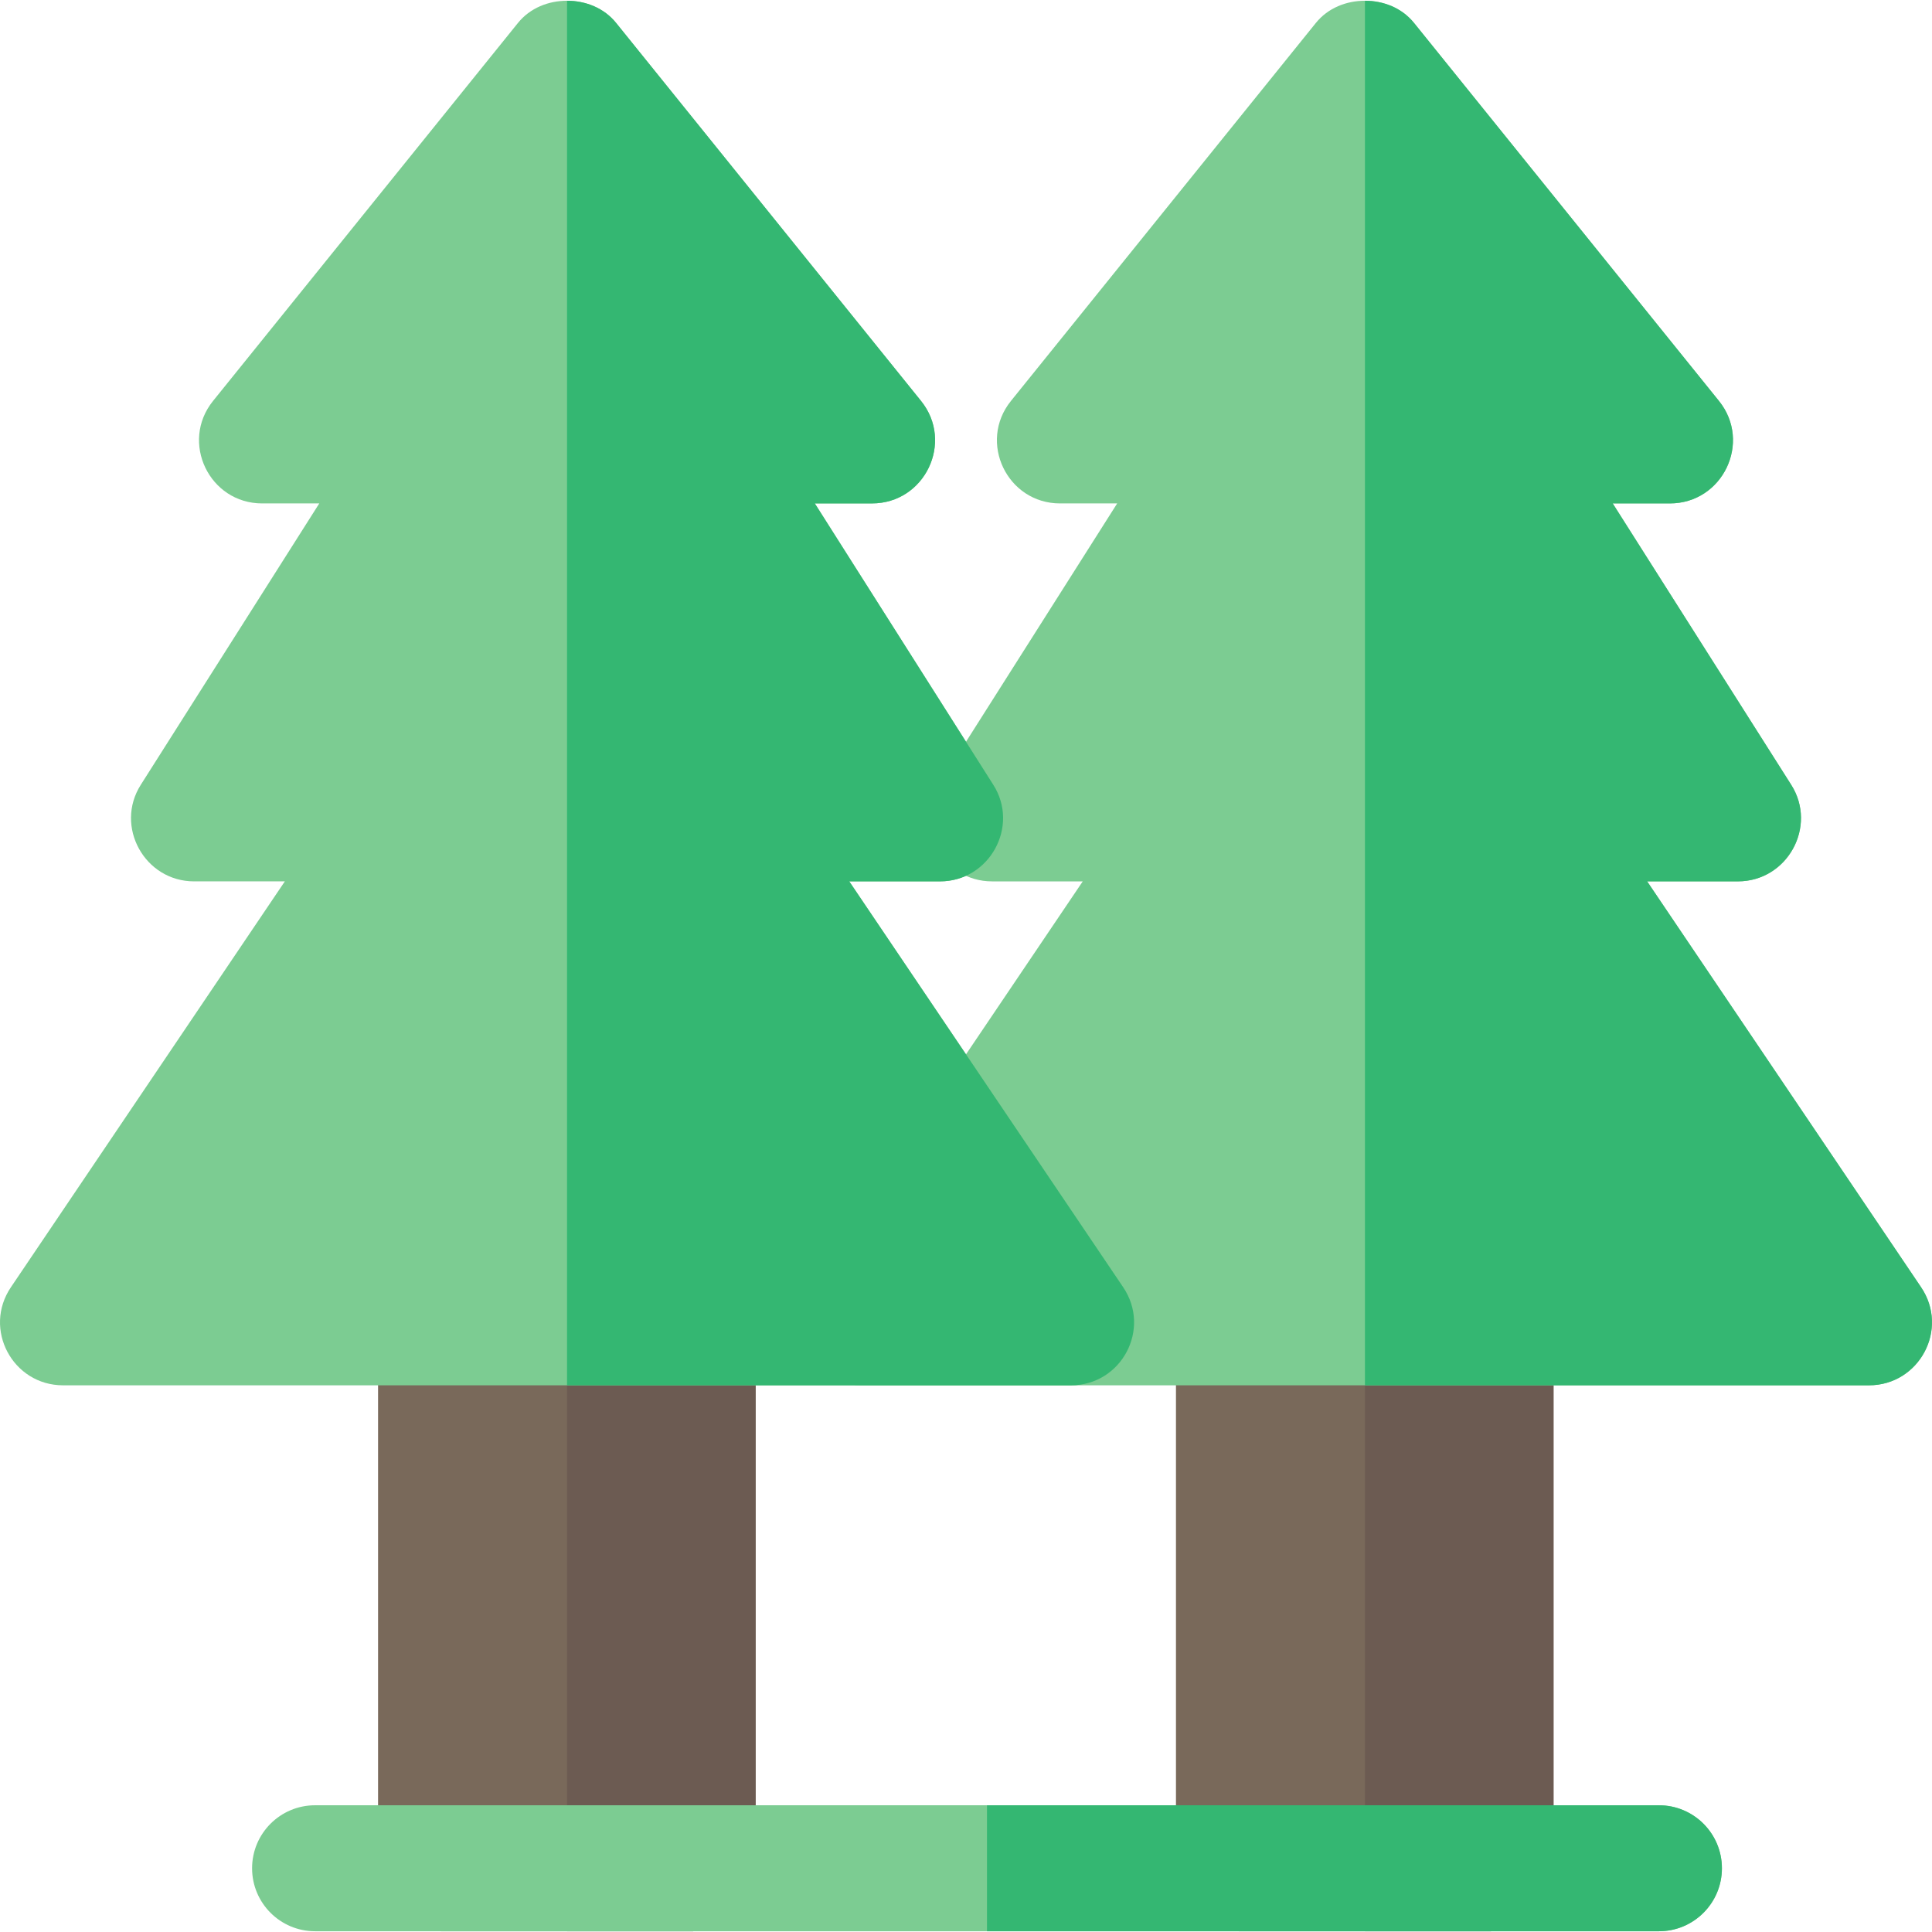 <?xml version="1.0" encoding="iso-8859-1"?>
<!-- Uploaded to: SVG Repo, www.svgrepo.com, Generator: SVG Repo Mixer Tools -->
<svg height="800px" width="800px" version="1.1" id="Layer_1" xmlns="http://www.w3.org/2000/svg" xmlns:xlink="http://www.w3.org/1999/xlink" 
	 viewBox="0 0 512 512" xml:space="preserve">
<path style="fill:#79695A;" d="M183.661,511.803h-66.775c-9.222,0-16.694-7.472-16.694-16.694V350.431
	c0-9.222,7.472-16.694,16.694-16.694h66.775c9.222,0,16.582,7.472,16.582,16.694v144.678
	C200.243,504.331,192.882,511.803,183.661,511.803z"/>
<path style="fill:#6C5B52;" d="M183.661,333.737h-33.387v178.066h33.387c9.222,0,16.582-7.472,16.582-16.694V350.431
	C200.243,341.208,192.882,333.737,183.661,333.737z"/>
<path style="fill:#79695A;" d="M395.114,511.803h-66.775c-9.222,0-16.694-7.472-16.694-16.694V350.431
	c0-9.222,7.472-16.694,16.694-16.694h66.775c9.222,0,16.582,7.472,16.582,16.694v144.678
	C411.696,504.331,404.335,511.803,395.114,511.803z"/>
<path style="fill:#6C5B52;" d="M395.114,333.737h-33.387v178.066h33.387c9.222,0,16.582-7.472,16.582-16.694V350.431
	C411.696,341.208,404.335,333.737,395.114,333.737z"/>
<path style="fill:#7CCC92;" d="M509.076,341.082l-72.562-107.507h24.039c13.133,0,21.145-14.579,14.134-25.597l-47.299-74.565
	h15.136c14.023,0,21.813-16.248,13.02-27.155L374.746,6.095c-3.226-4.006-8.124-5.898-13.02-5.898c-4.896,0-9.794,1.892-13.02,5.898
	l-80.797,100.162c-8.792,10.907-1.003,27.155,13.02,27.155h15.136l-47.299,74.565c-7.011,11.018,1.002,25.597,14.134,25.597h24.039
	l-72.562,107.507c-7.567,11.129,0.445,26.042,13.8,26.042h267.098C508.63,367.125,516.643,352.211,509.076,341.082z"/>
<path style="fill:#34B772;" d="M495.276,367.125H361.726V0.197c4.896,0,9.794,1.892,13.02,5.898l80.797,100.162
	c8.792,10.907,1.003,27.155-13.02,27.155h-15.136l47.299,74.565c7.011,11.018-1.002,25.597-14.134,25.597h-24.039l72.562,107.507
	C516.643,352.211,508.63,367.125,495.276,367.125z"/>
<path style="fill:#7CCC92;" d="M297.623,341.082l-72.562-107.507H249.1c13.133,0,21.145-14.579,14.134-25.597l-47.299-74.565h15.136
	c14.023,0,21.813-16.248,13.02-27.155L163.293,6.095c-3.226-4.006-8.124-5.898-13.02-5.898c-4.896,0-9.794,1.892-13.02,5.898
	L56.456,106.257c-8.792,10.907-1.003,27.155,13.02,27.155h15.136l-47.299,74.565c-7.011,11.018,1.002,25.597,14.134,25.597h24.039
	L2.924,341.082c-7.567,11.129,0.445,26.042,13.8,26.042h267.098C297.178,367.125,305.19,352.211,297.623,341.082z"/>
<path style="fill:#34B772;" d="M283.823,367.125H150.273V0.197c4.896,0,9.794,1.892,13.02,5.898l80.797,100.162
	c8.792,10.907,1.003,27.155-13.02,27.155h-15.136l47.299,74.565c7.011,11.018-1.002,25.597-14.134,25.597h-24.039l72.562,107.507
	C305.19,352.211,297.178,367.125,283.823,367.125z"/>
<path style="fill:#7CCC92;" d="M439.63,511.803H83.499c-9.222,0-16.694-7.472-16.694-16.694s7.472-16.694,16.694-16.694H439.63
	c9.222,0,16.694,7.472,16.694,16.694S448.852,511.803,439.63,511.803z"/>
<path style="fill:#34B772;" d="M439.63,478.416H261.564v33.387H439.63c9.222,0,16.694-7.472,16.694-16.694
	S448.852,478.416,439.63,478.416z"/>
</svg>
